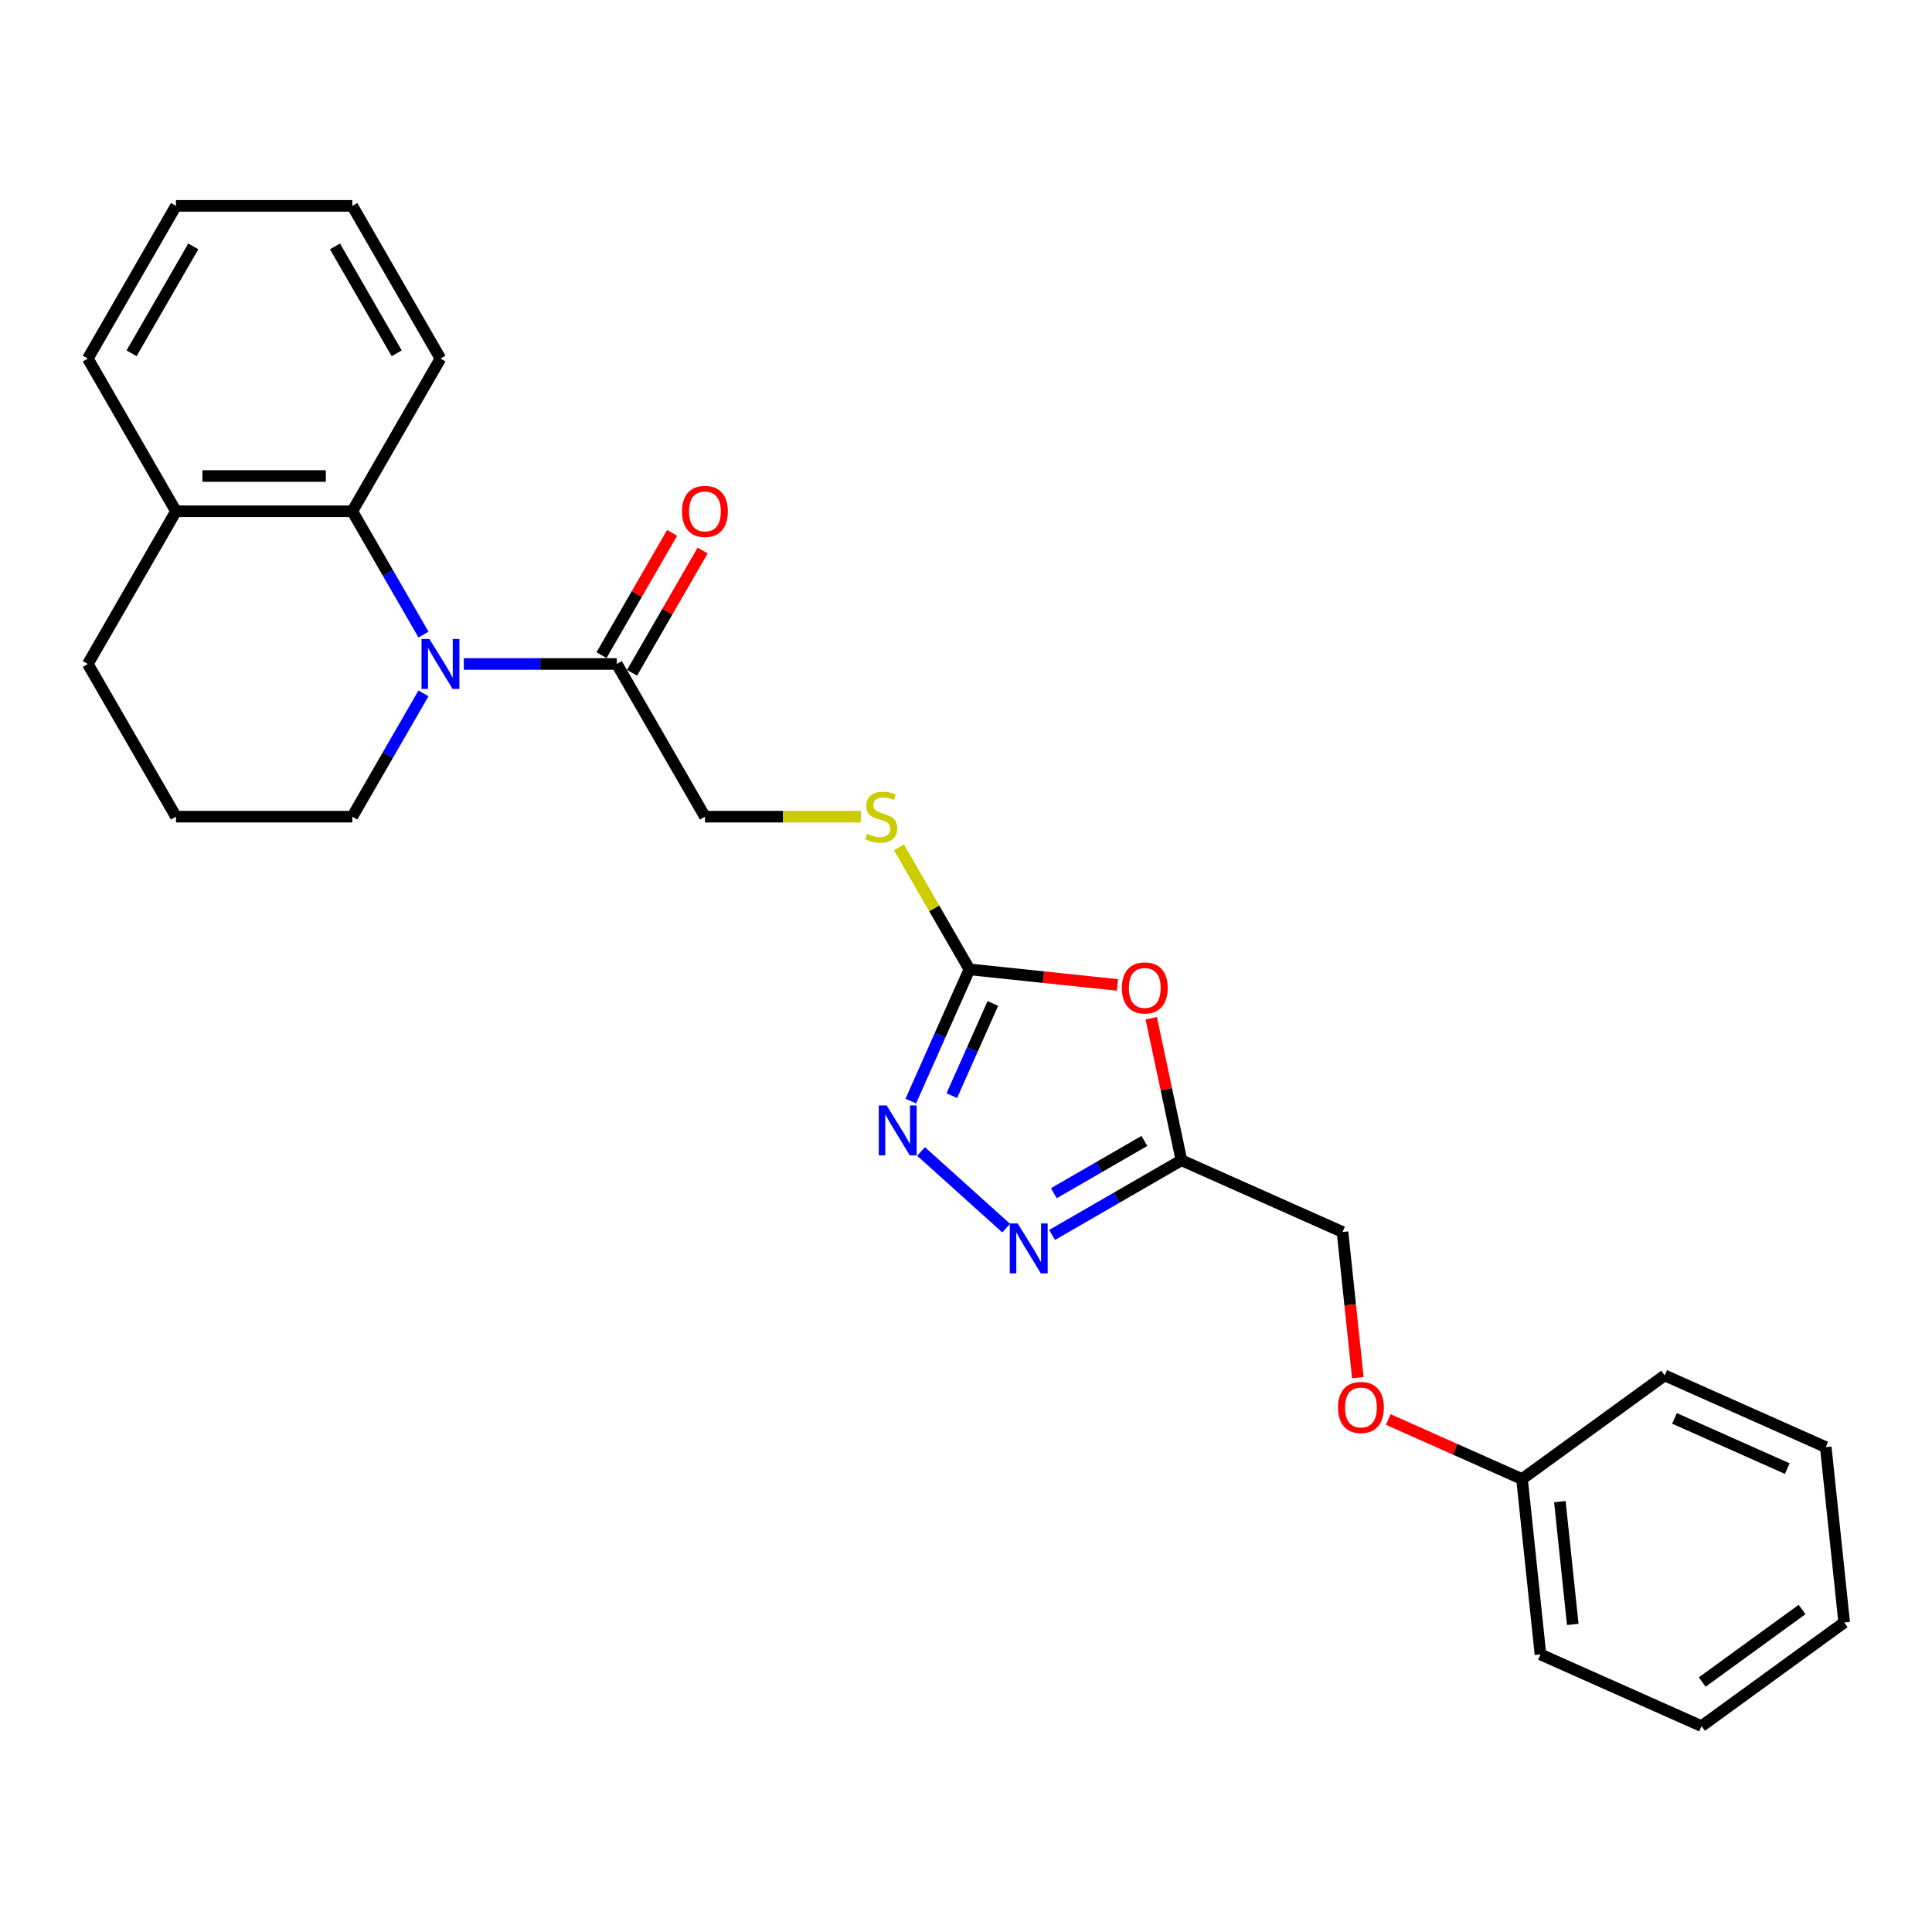 <?xml version='1.0' encoding='iso-8859-1'?>
<svg version='1.1' baseProfile='full'
              xmlns='http://www.w3.org/2000/svg'
                      xmlns:rdkit='http://www.rdkit.org/xml'
                      xmlns:xlink='http://www.w3.org/1999/xlink'
                  xml:space='preserve'
width='1000px' height='1000px' viewBox='0 0 1000 1000'>
<!-- END OF HEADER -->
<rect style='opacity:1.0;fill:#FFFFFF;stroke:none' width='1000' height='1000' x='0' y='0'> </rect>
<path class='bond-5' d='M 240.065,343.67 L 279.655,343.67' style='fill:none;fill-rule:evenodd;stroke:#0000FF;stroke-width:6px;stroke-linecap:butt;stroke-linejoin:miter;stroke-opacity:1' />
<path class='bond-5' d='M 279.655,343.67 L 319.246,343.67' style='fill:none;fill-rule:evenodd;stroke:#000000;stroke-width:6px;stroke-linecap:butt;stroke-linejoin:miter;stroke-opacity:1' />
<path class='bond-6' d='M 219.204,328.465 L 200.777,296.549' style='fill:none;fill-rule:evenodd;stroke:#0000FF;stroke-width:6px;stroke-linecap:butt;stroke-linejoin:miter;stroke-opacity:1' />
<path class='bond-6' d='M 200.777,296.549 L 182.35,264.633' style='fill:none;fill-rule:evenodd;stroke:#000000;stroke-width:6px;stroke-linecap:butt;stroke-linejoin:miter;stroke-opacity:1' />
<path class='bond-13' d='M 219.204,358.874 L 200.777,390.79' style='fill:none;fill-rule:evenodd;stroke:#0000FF;stroke-width:6px;stroke-linecap:butt;stroke-linejoin:miter;stroke-opacity:1' />
<path class='bond-13' d='M 200.777,390.79 L 182.35,422.706' style='fill:none;fill-rule:evenodd;stroke:#000000;stroke-width:6px;stroke-linecap:butt;stroke-linejoin:miter;stroke-opacity:1' />
<path class='bond-0' d='M 578.391,509.796 L 540.082,505.769' style='fill:none;fill-rule:evenodd;stroke:#FF0000;stroke-width:6px;stroke-linecap:butt;stroke-linejoin:miter;stroke-opacity:1' />
<path class='bond-0' d='M 540.082,505.769 L 501.773,501.743' style='fill:none;fill-rule:evenodd;stroke:#000000;stroke-width:6px;stroke-linecap:butt;stroke-linejoin:miter;stroke-opacity:1' />
<path class='bond-4' d='M 595.885,527.035 L 603.698,563.793' style='fill:none;fill-rule:evenodd;stroke:#FF0000;stroke-width:6px;stroke-linecap:butt;stroke-linejoin:miter;stroke-opacity:1' />
<path class='bond-4' d='M 603.698,563.793 L 611.512,600.552' style='fill:none;fill-rule:evenodd;stroke:#000000;stroke-width:6px;stroke-linecap:butt;stroke-linejoin:miter;stroke-opacity:1' />
<path class='bond-1' d='M 501.773,501.743 L 483.536,470.155' style='fill:none;fill-rule:evenodd;stroke:#000000;stroke-width:6px;stroke-linecap:butt;stroke-linejoin:miter;stroke-opacity:1' />
<path class='bond-1' d='M 483.536,470.155 L 465.299,438.568' style='fill:none;fill-rule:evenodd;stroke:#CCCC00;stroke-width:6px;stroke-linecap:butt;stroke-linejoin:miter;stroke-opacity:1' />
<path class='bond-2' d='M 501.773,501.743 L 486.598,535.828' style='fill:none;fill-rule:evenodd;stroke:#000000;stroke-width:6px;stroke-linecap:butt;stroke-linejoin:miter;stroke-opacity:1' />
<path class='bond-2' d='M 486.598,535.828 L 471.422,569.912' style='fill:none;fill-rule:evenodd;stroke:#0000FF;stroke-width:6px;stroke-linecap:butt;stroke-linejoin:miter;stroke-opacity:1' />
<path class='bond-2' d='M 513.895,519.392 L 503.272,543.252' style='fill:none;fill-rule:evenodd;stroke:#000000;stroke-width:6px;stroke-linecap:butt;stroke-linejoin:miter;stroke-opacity:1' />
<path class='bond-2' d='M 503.272,543.252 L 492.65,567.111' style='fill:none;fill-rule:evenodd;stroke:#0000FF;stroke-width:6px;stroke-linecap:butt;stroke-linejoin:miter;stroke-opacity:1' />
<path class='bond-3' d='M 476.736,595.996 L 520.798,635.67' style='fill:none;fill-rule:evenodd;stroke:#0000FF;stroke-width:6px;stroke-linecap:butt;stroke-linejoin:miter;stroke-opacity:1' />
<path class='bond-28' d='M 544.558,639.208 L 578.035,619.88' style='fill:none;fill-rule:evenodd;stroke:#0000FF;stroke-width:6px;stroke-linecap:butt;stroke-linejoin:miter;stroke-opacity:1' />
<path class='bond-28' d='M 578.035,619.88 L 611.512,600.552' style='fill:none;fill-rule:evenodd;stroke:#000000;stroke-width:6px;stroke-linecap:butt;stroke-linejoin:miter;stroke-opacity:1' />
<path class='bond-28' d='M 545.475,617.602 L 568.909,604.072' style='fill:none;fill-rule:evenodd;stroke:#0000FF;stroke-width:6px;stroke-linecap:butt;stroke-linejoin:miter;stroke-opacity:1' />
<path class='bond-28' d='M 568.909,604.072 L 592.342,590.543' style='fill:none;fill-rule:evenodd;stroke:#000000;stroke-width:6px;stroke-linecap:butt;stroke-linejoin:miter;stroke-opacity:1' />
<path class='bond-11' d='M 611.512,600.552 L 694.885,637.672' style='fill:none;fill-rule:evenodd;stroke:#000000;stroke-width:6px;stroke-linecap:butt;stroke-linejoin:miter;stroke-opacity:1' />
<path class='bond-8' d='M 319.246,343.67 L 364.878,422.706' style='fill:none;fill-rule:evenodd;stroke:#000000;stroke-width:6px;stroke-linecap:butt;stroke-linejoin:miter;stroke-opacity:1' />
<path class='bond-10' d='M 327.149,348.233 L 345.418,316.591' style='fill:none;fill-rule:evenodd;stroke:#000000;stroke-width:6px;stroke-linecap:butt;stroke-linejoin:miter;stroke-opacity:1' />
<path class='bond-10' d='M 345.418,316.591 L 363.687,284.948' style='fill:none;fill-rule:evenodd;stroke:#FF0000;stroke-width:6px;stroke-linecap:butt;stroke-linejoin:miter;stroke-opacity:1' />
<path class='bond-10' d='M 311.342,339.106 L 329.611,307.464' style='fill:none;fill-rule:evenodd;stroke:#000000;stroke-width:6px;stroke-linecap:butt;stroke-linejoin:miter;stroke-opacity:1' />
<path class='bond-10' d='M 329.611,307.464 L 347.879,275.822' style='fill:none;fill-rule:evenodd;stroke:#FF0000;stroke-width:6px;stroke-linecap:butt;stroke-linejoin:miter;stroke-opacity:1' />
<path class='bond-9' d='M 182.35,264.633 L 91.086,264.633' style='fill:none;fill-rule:evenodd;stroke:#000000;stroke-width:6px;stroke-linecap:butt;stroke-linejoin:miter;stroke-opacity:1' />
<path class='bond-9' d='M 168.661,246.38 L 104.776,246.38' style='fill:none;fill-rule:evenodd;stroke:#000000;stroke-width:6px;stroke-linecap:butt;stroke-linejoin:miter;stroke-opacity:1' />
<path class='bond-15' d='M 182.35,264.633 L 227.982,185.596' style='fill:none;fill-rule:evenodd;stroke:#000000;stroke-width:6px;stroke-linecap:butt;stroke-linejoin:miter;stroke-opacity:1' />
<path class='bond-7' d='M 445.573,422.706 L 405.225,422.706' style='fill:none;fill-rule:evenodd;stroke:#CCCC00;stroke-width:6px;stroke-linecap:butt;stroke-linejoin:miter;stroke-opacity:1' />
<path class='bond-7' d='M 405.225,422.706 L 364.878,422.706' style='fill:none;fill-rule:evenodd;stroke:#000000;stroke-width:6px;stroke-linecap:butt;stroke-linejoin:miter;stroke-opacity:1' />
<path class='bond-18' d='M 91.086,264.633 L 45.455,185.596' style='fill:none;fill-rule:evenodd;stroke:#000000;stroke-width:6px;stroke-linecap:butt;stroke-linejoin:miter;stroke-opacity:1' />
<path class='bond-26' d='M 91.086,264.633 L 45.455,343.67' style='fill:none;fill-rule:evenodd;stroke:#000000;stroke-width:6px;stroke-linecap:butt;stroke-linejoin:miter;stroke-opacity:1' />
<path class='bond-12' d='M 694.885,637.672 L 698.848,675.379' style='fill:none;fill-rule:evenodd;stroke:#000000;stroke-width:6px;stroke-linecap:butt;stroke-linejoin:miter;stroke-opacity:1' />
<path class='bond-12' d='M 698.848,675.379 L 702.811,713.086' style='fill:none;fill-rule:evenodd;stroke:#FF0000;stroke-width:6px;stroke-linecap:butt;stroke-linejoin:miter;stroke-opacity:1' />
<path class='bond-14' d='M 718.571,734.734 L 753.185,750.145' style='fill:none;fill-rule:evenodd;stroke:#FF0000;stroke-width:6px;stroke-linecap:butt;stroke-linejoin:miter;stroke-opacity:1' />
<path class='bond-14' d='M 753.185,750.145 L 787.798,765.556' style='fill:none;fill-rule:evenodd;stroke:#000000;stroke-width:6px;stroke-linecap:butt;stroke-linejoin:miter;stroke-opacity:1' />
<path class='bond-16' d='M 182.35,422.706 L 91.086,422.706' style='fill:none;fill-rule:evenodd;stroke:#000000;stroke-width:6px;stroke-linecap:butt;stroke-linejoin:miter;stroke-opacity:1' />
<path class='bond-19' d='M 787.798,765.556 L 797.338,856.32' style='fill:none;fill-rule:evenodd;stroke:#000000;stroke-width:6px;stroke-linecap:butt;stroke-linejoin:miter;stroke-opacity:1' />
<path class='bond-19' d='M 807.382,777.263 L 814.06,840.798' style='fill:none;fill-rule:evenodd;stroke:#000000;stroke-width:6px;stroke-linecap:butt;stroke-linejoin:miter;stroke-opacity:1' />
<path class='bond-20' d='M 787.798,765.556 L 861.632,711.913' style='fill:none;fill-rule:evenodd;stroke:#000000;stroke-width:6px;stroke-linecap:butt;stroke-linejoin:miter;stroke-opacity:1' />
<path class='bond-21' d='M 227.982,185.596 L 182.35,106.56' style='fill:none;fill-rule:evenodd;stroke:#000000;stroke-width:6px;stroke-linecap:butt;stroke-linejoin:miter;stroke-opacity:1' />
<path class='bond-21' d='M 205.33,182.867 L 173.388,127.541' style='fill:none;fill-rule:evenodd;stroke:#000000;stroke-width:6px;stroke-linecap:butt;stroke-linejoin:miter;stroke-opacity:1' />
<path class='bond-17' d='M 91.086,422.706 L 45.455,343.67' style='fill:none;fill-rule:evenodd;stroke:#000000;stroke-width:6px;stroke-linecap:butt;stroke-linejoin:miter;stroke-opacity:1' />
<path class='bond-27' d='M 45.455,185.596 L 91.086,106.56' style='fill:none;fill-rule:evenodd;stroke:#000000;stroke-width:6px;stroke-linecap:butt;stroke-linejoin:miter;stroke-opacity:1' />
<path class='bond-27' d='M 68.107,182.867 L 100.049,127.541' style='fill:none;fill-rule:evenodd;stroke:#000000;stroke-width:6px;stroke-linecap:butt;stroke-linejoin:miter;stroke-opacity:1' />
<path class='bond-23' d='M 797.338,856.32 L 880.712,893.44' style='fill:none;fill-rule:evenodd;stroke:#000000;stroke-width:6px;stroke-linecap:butt;stroke-linejoin:miter;stroke-opacity:1' />
<path class='bond-24' d='M 861.632,711.913 L 945.006,749.033' style='fill:none;fill-rule:evenodd;stroke:#000000;stroke-width:6px;stroke-linecap:butt;stroke-linejoin:miter;stroke-opacity:1' />
<path class='bond-24' d='M 866.714,734.156 L 925.076,760.14' style='fill:none;fill-rule:evenodd;stroke:#000000;stroke-width:6px;stroke-linecap:butt;stroke-linejoin:miter;stroke-opacity:1' />
<path class='bond-22' d='M 182.35,106.56 L 91.086,106.56' style='fill:none;fill-rule:evenodd;stroke:#000000;stroke-width:6px;stroke-linecap:butt;stroke-linejoin:miter;stroke-opacity:1' />
<path class='bond-29' d='M 880.712,893.44 L 954.545,839.797' style='fill:none;fill-rule:evenodd;stroke:#000000;stroke-width:6px;stroke-linecap:butt;stroke-linejoin:miter;stroke-opacity:1' />
<path class='bond-29' d='M 881.058,870.627 L 932.742,833.077' style='fill:none;fill-rule:evenodd;stroke:#000000;stroke-width:6px;stroke-linecap:butt;stroke-linejoin:miter;stroke-opacity:1' />
<path class='bond-25' d='M 945.006,749.033 L 954.545,839.797' style='fill:none;fill-rule:evenodd;stroke:#000000;stroke-width:6px;stroke-linecap:butt;stroke-linejoin:miter;stroke-opacity:1' />
<path  class='atom-0' d='M 222.269 330.747
L 230.738 344.436
Q 231.578 345.787, 232.928 348.233
Q 234.279 350.679, 234.352 350.825
L 234.352 330.747
L 237.784 330.747
L 237.784 356.593
L 234.243 356.593
L 225.153 341.625
Q 224.094 339.873, 222.962 337.865
Q 221.867 335.857, 221.539 335.237
L 221.539 356.593
L 218.18 356.593
L 218.18 330.747
L 222.269 330.747
' fill='#0000FF'/>
<path  class='atom-1' d='M 580.673 511.356
Q 580.673 505.15, 583.739 501.682
Q 586.805 498.214, 592.537 498.214
Q 598.268 498.214, 601.335 501.682
Q 604.401 505.15, 604.401 511.356
Q 604.401 517.635, 601.298 521.212
Q 598.195 524.753, 592.537 524.753
Q 586.842 524.753, 583.739 521.212
Q 580.673 517.671, 580.673 511.356
M 592.537 521.833
Q 596.479 521.833, 598.597 519.204
Q 600.751 516.539, 600.751 511.356
Q 600.751 506.281, 598.597 503.726
Q 596.479 501.134, 592.537 501.134
Q 588.594 501.134, 586.44 503.69
Q 584.323 506.245, 584.323 511.356
Q 584.323 516.576, 586.44 519.204
Q 588.594 521.833, 592.537 521.833
' fill='#FF0000'/>
<path  class='atom-3' d='M 458.94 572.194
L 467.409 585.883
Q 468.249 587.234, 469.599 589.68
Q 470.95 592.126, 471.023 592.272
L 471.023 572.194
L 474.455 572.194
L 474.455 598.039
L 470.913 598.039
L 461.824 583.072
Q 460.765 581.32, 459.633 579.312
Q 458.538 577.304, 458.21 576.684
L 458.21 598.039
L 454.851 598.039
L 454.851 572.194
L 458.94 572.194
' fill='#0000FF'/>
<path  class='atom-4' d='M 526.762 633.261
L 535.231 646.951
Q 536.071 648.301, 537.421 650.747
Q 538.772 653.193, 538.845 653.339
L 538.845 633.261
L 542.277 633.261
L 542.277 659.107
L 538.736 659.107
L 529.646 644.14
Q 528.587 642.387, 527.455 640.38
Q 526.36 638.372, 526.032 637.751
L 526.032 659.107
L 522.673 659.107
L 522.673 633.261
L 526.762 633.261
' fill='#0000FF'/>
<path  class='atom-8' d='M 448.84 431.577
Q 449.132 431.687, 450.337 432.198
Q 451.542 432.709, 452.856 433.037
Q 454.206 433.329, 455.521 433.329
Q 457.966 433.329, 459.39 432.161
Q 460.814 430.957, 460.814 428.876
Q 460.814 427.452, 460.084 426.576
Q 459.39 425.7, 458.295 425.225
Q 457.2 424.751, 455.375 424.203
Q 453.075 423.509, 451.688 422.852
Q 450.337 422.195, 449.351 420.808
Q 448.402 419.421, 448.402 417.084
Q 448.402 413.835, 450.592 411.828
Q 452.819 409.82, 457.2 409.82
Q 460.193 409.82, 463.588 411.244
L 462.749 414.055
Q 459.646 412.777, 457.309 412.777
Q 454.791 412.777, 453.403 413.835
Q 452.016 414.858, 452.053 416.646
Q 452.053 418.034, 452.746 418.873
Q 453.476 419.713, 454.498 420.187
Q 455.557 420.662, 457.309 421.21
Q 459.646 421.94, 461.033 422.67
Q 462.42 423.4, 463.406 424.897
Q 464.428 426.357, 464.428 428.876
Q 464.428 432.453, 462.019 434.388
Q 459.646 436.286, 455.667 436.286
Q 453.367 436.286, 451.615 435.775
Q 449.899 435.301, 447.854 434.461
L 448.84 431.577
' fill='#CCCC00'/>
<path  class='atom-11' d='M 353.013 264.706
Q 353.013 258.5, 356.08 255.032
Q 359.146 251.564, 364.878 251.564
Q 370.609 251.564, 373.675 255.032
Q 376.742 258.5, 376.742 264.706
Q 376.742 270.985, 373.639 274.562
Q 370.536 278.103, 364.878 278.103
Q 359.183 278.103, 356.08 274.562
Q 353.013 271.021, 353.013 264.706
M 364.878 275.183
Q 368.82 275.183, 370.937 272.555
Q 373.091 269.89, 373.091 264.706
Q 373.091 259.632, 370.937 257.076
Q 368.82 254.484, 364.878 254.484
Q 360.935 254.484, 358.781 257.04
Q 356.664 259.595, 356.664 264.706
Q 356.664 269.926, 358.781 272.555
Q 360.935 275.183, 364.878 275.183
' fill='#FF0000'/>
<path  class='atom-13' d='M 692.561 728.509
Q 692.561 722.303, 695.627 718.835
Q 698.693 715.367, 704.425 715.367
Q 710.156 715.367, 713.223 718.835
Q 716.289 722.303, 716.289 728.509
Q 716.289 734.788, 713.186 738.366
Q 710.083 741.907, 704.425 741.907
Q 698.73 741.907, 695.627 738.366
Q 692.561 734.825, 692.561 728.509
M 704.425 738.986
Q 708.367 738.986, 710.485 736.358
Q 712.639 733.693, 712.639 728.509
Q 712.639 723.435, 710.485 720.879
Q 708.367 718.288, 704.425 718.288
Q 700.482 718.288, 698.328 720.843
Q 696.211 723.398, 696.211 728.509
Q 696.211 733.729, 698.328 736.358
Q 700.482 738.986, 704.425 738.986
' fill='#FF0000'/>
</svg>
